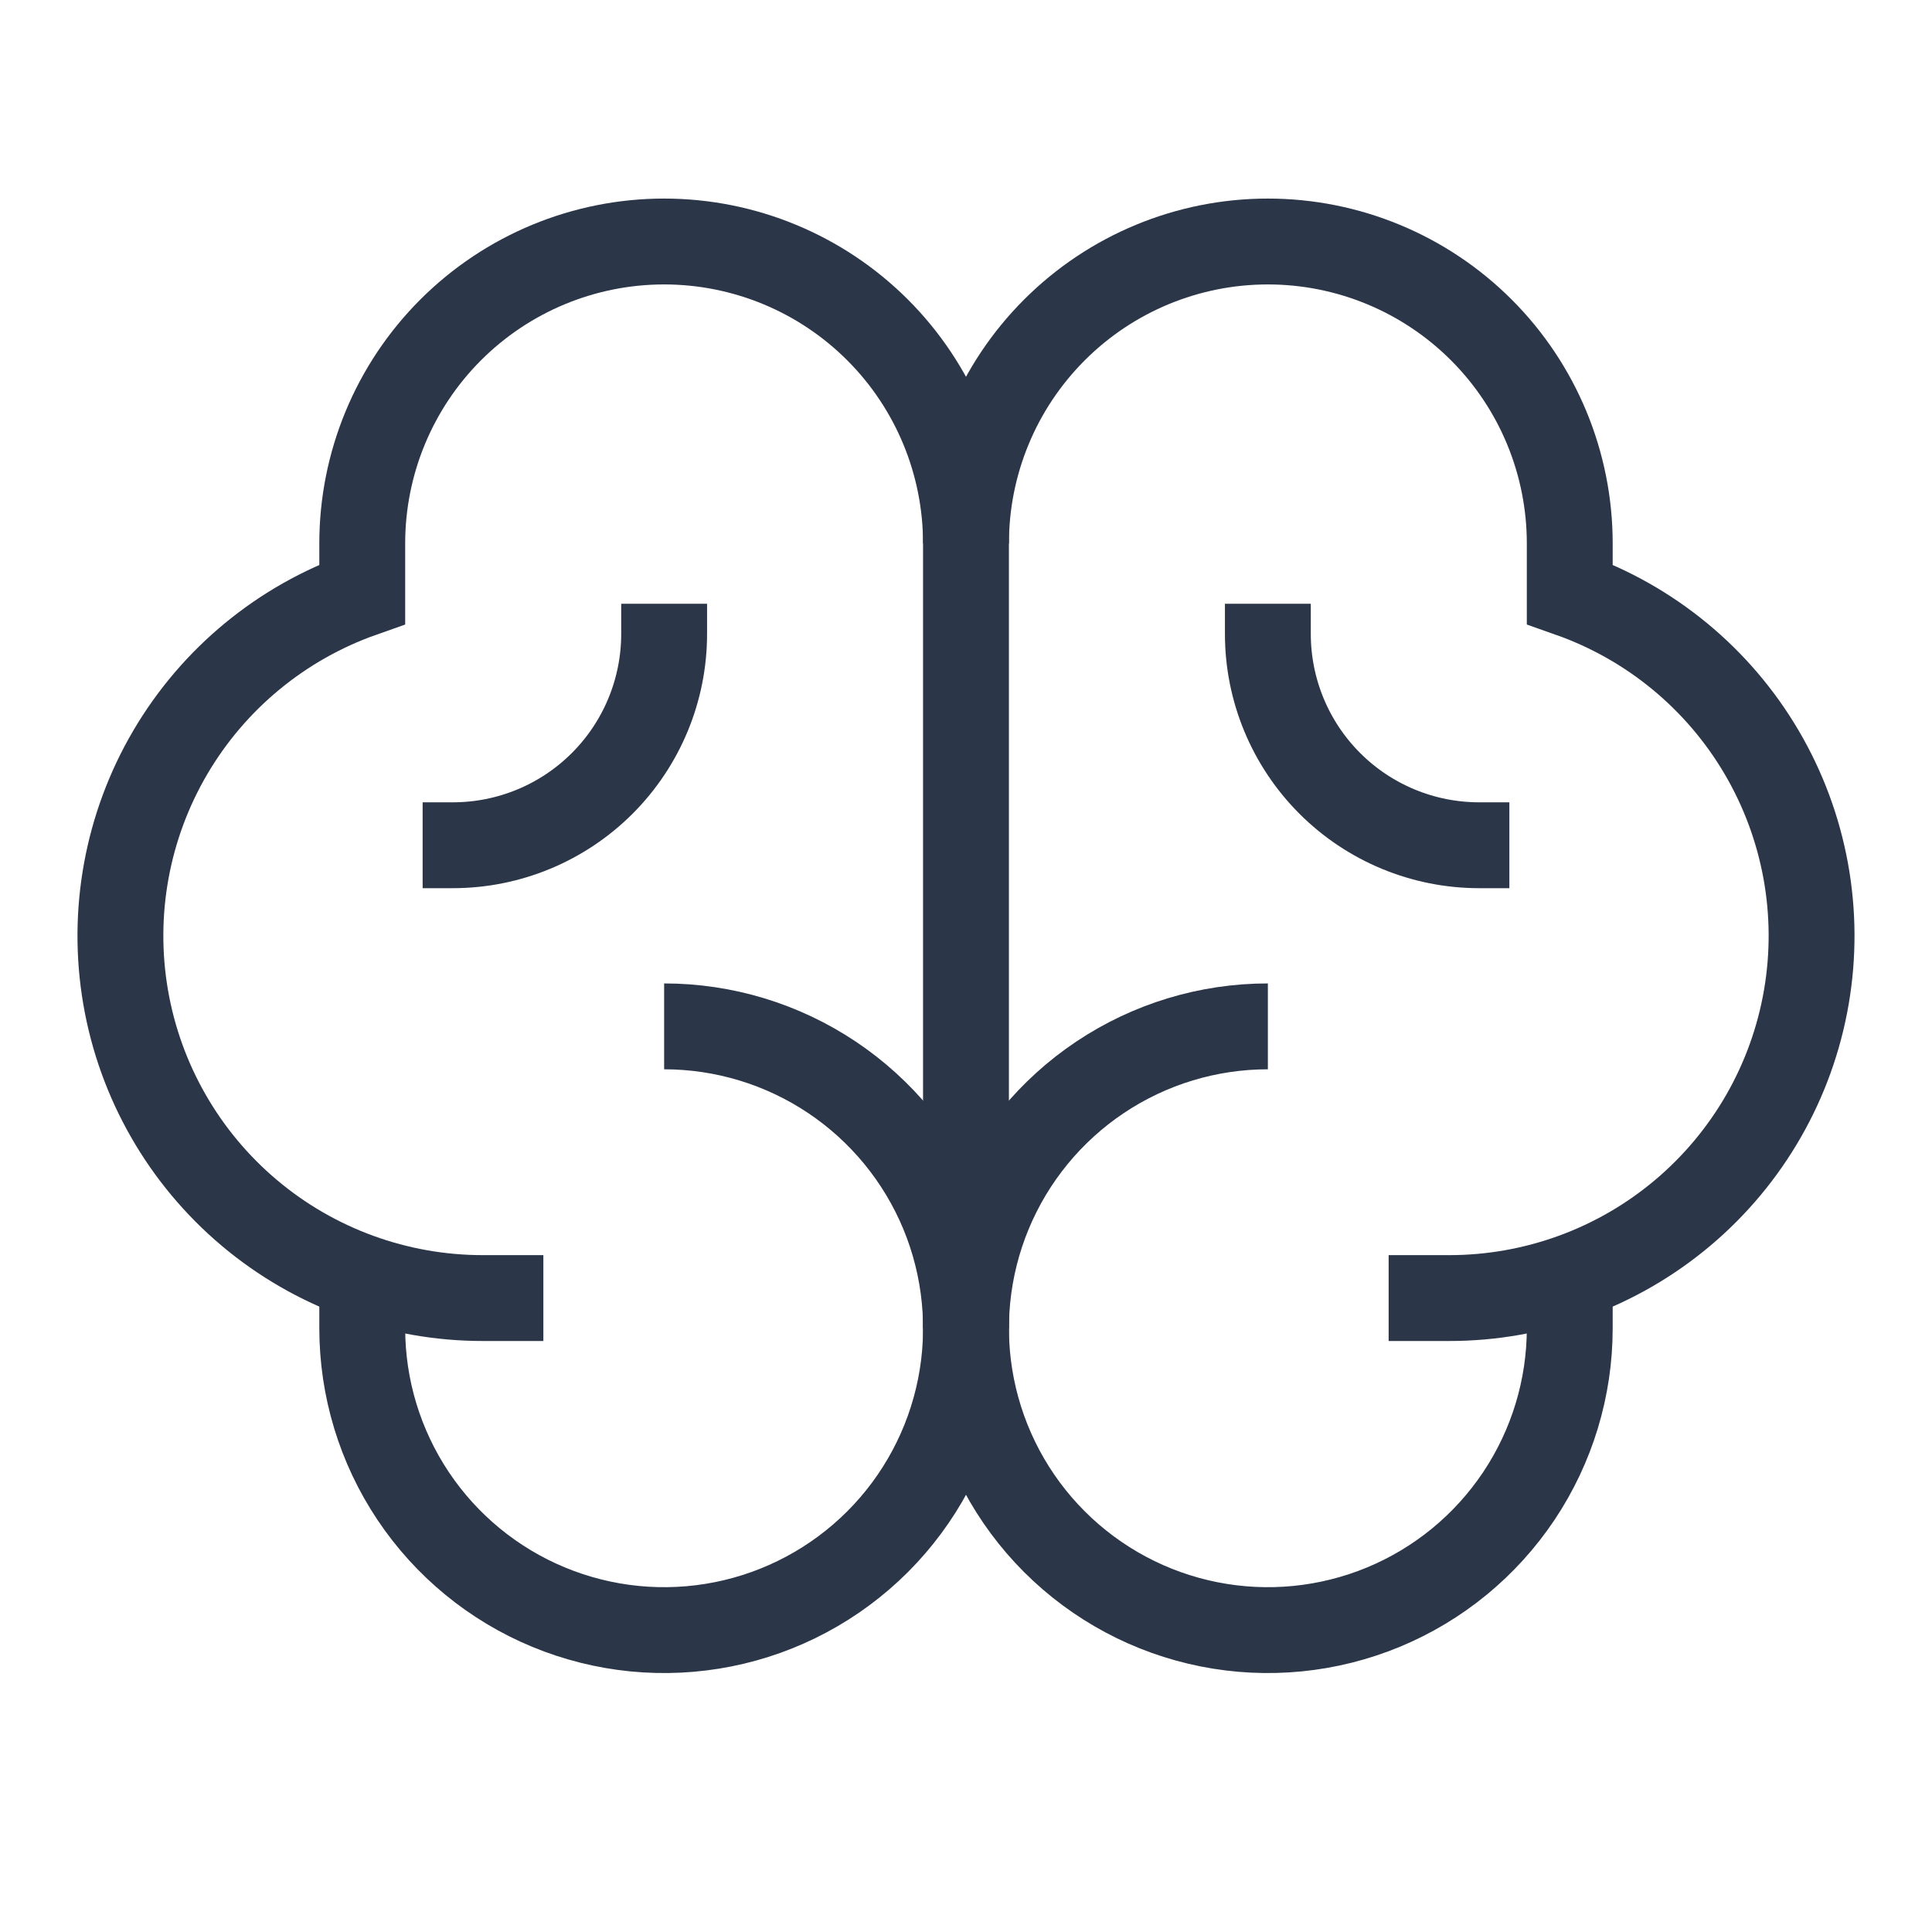 <svg width="90" height="90" viewBox="0 0 90 90" fill="none" xmlns="http://www.w3.org/2000/svg">
<g clip-path="url(#clip0_272_38116)">
<path d="M30.938 47.812C33.719 47.812 36.438 48.637 38.75 50.182C41.063 51.728 42.865 53.924 43.93 56.493C44.994 59.063 45.272 61.891 44.73 64.618C44.187 67.346 42.848 69.852 40.881 71.819C38.914 73.785 36.409 75.125 33.681 75.667C30.953 76.21 28.126 75.931 25.556 74.867C22.986 73.803 20.79 72 19.245 69.688C17.7 67.375 16.875 64.656 16.875 61.875V59.509" stroke="#2C3649" stroke-width="4"/>
<path d="M59.062 47.812C56.281 47.812 53.562 48.637 51.25 50.182C48.937 51.728 47.135 53.924 46.071 56.493C45.006 59.063 44.728 61.891 45.27 64.618C45.813 67.346 47.152 69.852 49.119 71.819C51.086 73.785 53.591 75.125 56.319 75.667C59.047 76.21 61.874 75.931 64.444 74.867C67.014 73.803 69.21 72 70.755 69.688C72.3 67.375 73.125 64.656 73.125 61.875V59.509" stroke="#2C3649" stroke-width="4"/>
<path d="M25.312 60.469H22.5C18.516 60.472 14.66 59.067 11.613 56.5C8.567 53.934 6.526 50.373 5.852 46.447C5.179 42.521 5.916 38.483 7.933 35.048C9.95 31.613 13.118 29.003 16.875 27.678V25.312C16.875 21.583 18.356 18.006 20.993 15.369C23.631 12.732 27.207 11.25 30.937 11.25C34.667 11.25 38.243 12.732 40.881 15.369C43.518 18.006 44.999 21.583 44.999 25.312V61.875" stroke="#2C3649" stroke-width="4"/>
<path d="M64.688 60.469H67.5C71.483 60.472 75.34 59.067 78.386 56.5C81.433 53.934 83.474 50.373 84.147 46.447C84.821 42.521 84.084 38.483 82.066 35.048C80.049 31.613 76.882 29.003 73.125 27.678V25.312C73.125 21.583 71.643 18.006 69.006 15.369C66.369 12.732 62.792 11.25 59.062 11.25C55.333 11.25 51.756 12.732 49.119 15.369C46.482 18.006 45 21.583 45 25.312" stroke="#2C3649" stroke-width="4"/>
<path d="M70.312 39.375H68.906C66.296 39.375 63.792 38.338 61.946 36.492C60.1 34.646 59.062 32.142 59.062 29.531V28.125" stroke="#2C3649" stroke-width="4"/>
<path d="M19.688 39.375H21.094C23.704 39.375 26.208 38.338 28.054 36.492C29.9 34.646 30.938 32.142 30.938 29.531V28.125" stroke="#2C3649" stroke-width="4"/>
</g>
<defs>
<clipPath id="clip0_272_38116">
<rect width="90" height="90" fill="white"/>
</clipPath>
</defs>
</svg>
